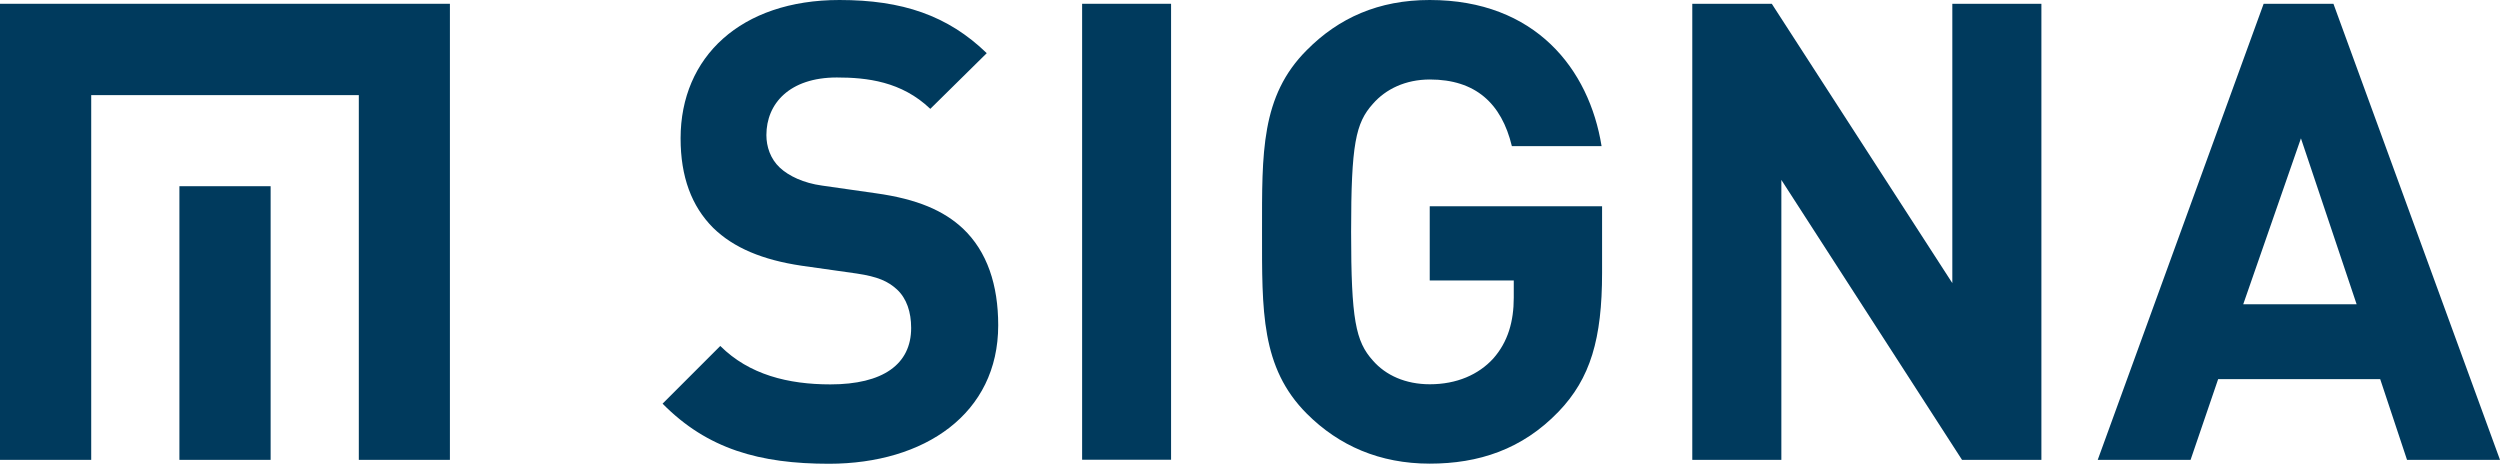 <?xml version="1.0" encoding="utf-8"?>
<!-- Generator: Adobe Illustrator 25.2.3, SVG Export Plug-In . SVG Version: 6.00 Build 0)  -->
<svg xmlns="http://www.w3.org/2000/svg" xmlns:xlink="http://www.w3.org/1999/xlink" version="1.1" id="SIGNA_Holding" x="0px" y="0px" viewBox="0 0 198.43 36.85" style="enable-background:new 0 0 198.43 36.85;" xml:space="preserve">
<style type="text/css">
	.st0{display:none;}
	.st1{display:inline;}
	.st2{fill:#003A5D;}
	.st3{fill:#FFFFFF;}
</style>
<g id="Logo_4c" class="st0">
	<g id="HOLDING_1_" class="st1">
		<path id="G_3_" class="st2" d="M145.05,35.98c-0.54,0.56-1.25,0.87-2.11,0.87c-0.83,0-1.51-0.29-2.04-0.83    c-0.76-0.76-0.74-1.71-0.74-3.01c0-1.31-0.02-2.25,0.74-3.01c0.53-0.53,1.19-0.83,2.04-0.83c1.05,0,1.63,0.29,2.31,0.97l-1,0.99    c-0.43-0.43-0.73-0.64-1.31-0.64c-0.4,0-0.74,0.16-0.94,0.4c-0.29,0.32-0.36,0.66-0.36,2.12c0,1.45,0.07,1.81,0.36,2.13    c0.21,0.24,0.54,0.39,0.94,0.39c0.44,0,0.76-0.16,1.01-0.42c0.24-0.27,0.33-0.66,0.33-1.03v-0.27h-1.34v-1.23h2.81v1.08    C145.76,34.76,145.58,35.43,145.05,35.98"/>
		<polygon id="N_3_" class="st2" points="128.21,36.79 125.22,32.15 125.22,36.79 123.74,36.79 123.74,29.23 125.06,29.23     128.06,33.86 128.06,29.23 129.53,29.23 129.53,36.79   "/>
		<rect id="I_3_" x="111.38" y="29.23" class="st2" width="1.48" height="7.55"/>
		<path id="D_1_" class="st2" d="M98.96,31.02c-0.25-0.31-0.59-0.47-1.1-0.47h-1.11v4.92h1.11c0.51,0,0.85-0.16,1.1-0.46    c0.28-0.34,0.32-0.88,0.32-2.03C99.28,31.83,99.23,31.36,98.96,31.02 M99.99,36.07c-0.5,0.5-1.21,0.72-2,0.72h-2.73v-7.55h2.73    c0.79,0,1.5,0.22,2,0.72c0.85,0.85,0.76,1.89,0.76,3.02C100.75,34.12,100.84,35.22,99.99,36.07"/>
		<polygon id="L_1_" class="st2" points="80.04,36.79 80.04,29.23 81.52,29.23 81.52,35.47 84.94,35.47 84.94,36.79   "/>
		<path id="O_1_" class="st2" d="M67.56,30.89c-0.21-0.24-0.54-0.4-0.95-0.4c-0.4,0-0.74,0.16-0.95,0.4    c-0.28,0.32-0.36,0.67-0.36,2.12c0,1.45,0.08,1.8,0.36,2.12c0.22,0.25,0.55,0.4,0.95,0.4c0.4,0,0.73-0.16,0.95-0.4    c0.29-0.32,0.37-0.67,0.37-2.12C67.93,31.56,67.85,31.21,67.56,30.89 M68.65,36.03c-0.53,0.53-1.17,0.82-2.04,0.82    c-0.86,0-1.52-0.29-2.04-0.82c-0.77-0.76-0.74-1.71-0.74-3.01c0-1.3-0.03-2.25,0.74-3.01c0.53-0.53,1.19-0.83,2.04-0.83    c0.86,0,1.51,0.3,2.04,0.83c0.76,0.76,0.76,1.71,0.76,3.01C69.41,34.32,69.42,35.26,68.65,36.03"/>
		<polygon id="H_1_" class="st2" points="51.72,36.79 51.72,33.63 49.16,33.63 49.16,36.79 47.69,36.79 47.69,29.23 49.16,29.23     49.16,32.32 51.72,32.32 51.72,29.23 53.19,29.23 53.19,36.79   "/>
	</g>
	<g id="SIGNA_1_" class="st1">
		<path id="A_1_" class="st2" d="M138.24,16.44h-6.13l3.12-8.96L138.24,16.44z M145.98,24.84l-8.99-24.64h-3.77l-8.96,24.64h5.01    l1.49-4.36h8.75l1.45,4.36H145.98z"/>
		<polygon id="N_2_" class="st2" points="121.21,24.84 121.21,0.21 116.4,0.21 116.4,15.29 106.64,0.21 102.35,0.21 102.35,24.84     107.16,24.84 107.16,9.72 116.92,24.84   "/>
		<path id="G_2_" class="st2" d="M97.47,14.74v-3.6h-9.31v4.01h4.54v0.93c0,1.28-0.32,2.39-1.11,3.29    c-0.79,0.86-1.97,1.39-3.43,1.39c-1.31,0-2.38-0.49-3.08-1.28c-0.94-1.04-1.18-2.21-1.18-6.96c0-4.74,0.24-5.88,1.18-6.92    c0.69-0.8,1.77-1.32,3.08-1.32c2.46,0,3.87,1.28,4.43,3.6h4.85C96.78,3.74,93.87,0,88.16,0c-2.77,0-4.91,0.97-6.64,2.7    c-2.49,2.49-2.42,5.57-2.42,9.83s-0.07,7.34,2.42,9.83c1.73,1.73,3.94,2.7,6.64,2.7c2.63,0,4.99-0.76,6.96-2.8    C96.85,20.45,97.47,18.3,97.47,14.74"/>
		<rect id="I_2_" x="69.38" y="0.21" class="st2" width="4.8" height="24.64"/>
		<path id="S_1_" class="st2" d="M64.85,17.58c0-2.18-0.59-3.98-1.9-5.22c-1.03-0.97-2.46-1.59-4.71-1.9l-2.91-0.42    c-1-0.14-1.79-0.52-2.28-0.97c-0.52-0.49-0.73-1.14-0.73-1.77c0-1.7,1.25-3.11,3.81-3.11c1.63,0,3.5,0.21,5.05,1.7l3.05-3.01    C62.12,0.83,59.66,0,56.27,0c-5.33,0-8.58,3.08-8.58,7.47c0,2.08,0.59,3.67,1.77,4.84c1.11,1.07,2.66,1.73,4.77,2.04l2.98,0.42    c1.14,0.17,1.69,0.42,2.18,0.87c0.52,0.48,0.76,1.21,0.76,2.08c0,1.97-1.52,3.05-4.36,3.05c-2.28,0-4.39-0.52-5.95-2.08    l-3.11,3.12c2.42,2.46,5.26,3.25,9,3.25C60.87,25.05,64.85,22.35,64.85,17.58"/>
	</g>
	<g id="Bogen_1_" class="st1">
		<rect x="14.41" y="14.81" class="st2" width="7.33" height="21.97"/>
		<polygon class="st2" points="0,0.16 0,36.79 7.33,36.79 7.33,7.49 28.82,7.49 28.82,36.79 36.14,36.79 36.14,0.16   "/>
	</g>
</g>
<g id="Logo_neg" class="st0">
	<g id="HOLDING_2_" class="st1">
		<path id="G_5_" class="st3" d="M145.05,35.98c-0.54,0.56-1.25,0.87-2.11,0.87c-0.83,0-1.51-0.29-2.04-0.83    c-0.76-0.76-0.74-1.71-0.74-3.01c0-1.31-0.02-2.25,0.74-3.01c0.53-0.53,1.19-0.83,2.04-0.83c1.05,0,1.63,0.29,2.31,0.97l-1,0.99    c-0.43-0.43-0.73-0.64-1.31-0.64c-0.4,0-0.74,0.16-0.94,0.4c-0.29,0.32-0.36,0.66-0.36,2.12c0,1.45,0.07,1.81,0.36,2.13    c0.21,0.24,0.54,0.39,0.94,0.39c0.44,0,0.76-0.16,1.01-0.42c0.24-0.27,0.33-0.66,0.33-1.03v-0.27h-1.34v-1.23h2.81v1.08    C145.76,34.76,145.58,35.43,145.05,35.98"/>
		<polygon id="N_5_" class="st3" points="128.21,36.79 125.22,32.15 125.22,36.79 123.74,36.79 123.74,29.23 125.06,29.23     128.06,33.86 128.06,29.23 129.53,29.23 129.53,36.79   "/>
		<rect id="I_5_" x="111.38" y="29.23" class="st3" width="1.48" height="7.55"/>
		<path id="D_2_" class="st3" d="M98.96,31.02c-0.25-0.31-0.59-0.47-1.1-0.47h-1.11v4.92h1.11c0.51,0,0.85-0.16,1.1-0.46    c0.28-0.34,0.32-0.88,0.32-2.03C99.28,31.83,99.23,31.36,98.96,31.02 M99.99,36.07c-0.5,0.5-1.21,0.72-2,0.72h-2.73v-7.55h2.73    c0.79,0,1.5,0.22,2,0.72c0.85,0.85,0.76,1.89,0.76,3.02C100.75,34.12,100.84,35.22,99.99,36.07"/>
		<polygon id="L_2_" class="st3" points="80.04,36.79 80.04,29.23 81.52,29.23 81.52,35.47 84.94,35.47 84.94,36.79   "/>
		<path id="O_2_" class="st3" d="M67.56,30.89c-0.21-0.24-0.54-0.4-0.95-0.4c-0.4,0-0.74,0.16-0.95,0.4    c-0.28,0.32-0.36,0.67-0.36,2.12c0,1.45,0.08,1.8,0.36,2.12c0.22,0.25,0.55,0.4,0.95,0.4c0.4,0,0.73-0.16,0.95-0.4    c0.29-0.32,0.37-0.67,0.37-2.12C67.93,31.56,67.85,31.21,67.56,30.89 M68.65,36.03c-0.53,0.53-1.17,0.82-2.04,0.82    c-0.86,0-1.52-0.29-2.04-0.82c-0.77-0.76-0.74-1.71-0.74-3.01c0-1.3-0.03-2.25,0.74-3.01c0.53-0.53,1.19-0.83,2.04-0.83    c0.86,0,1.51,0.3,2.04,0.83c0.76,0.76,0.76,1.71,0.76,3.01C69.41,34.32,69.42,35.26,68.65,36.03"/>
		<polygon id="H_2_" class="st3" points="51.72,36.79 51.72,33.63 49.16,33.63 49.16,36.79 47.69,36.79 47.69,29.23 49.16,29.23     49.16,32.32 51.72,32.32 51.72,29.23 53.19,29.23 53.19,36.79   "/>
	</g>
	<g id="SIGNA_2_" class="st1">
		<path id="A_2_" class="st3" d="M138.24,16.44h-6.13l3.12-8.96L138.24,16.44z M145.98,24.84l-8.99-24.64h-3.77l-8.96,24.64h5.01    l1.49-4.36h8.75l1.45,4.36H145.98z"/>
		<polygon id="N_4_" class="st3" points="121.21,24.84 121.21,0.21 116.4,0.21 116.4,15.29 106.64,0.21 102.35,0.21 102.35,24.84     107.16,24.84 107.16,9.72 116.92,24.84   "/>
		<path id="G_4_" class="st3" d="M97.47,14.74v-3.6h-9.31v4.01h4.54v0.93c0,1.28-0.32,2.39-1.11,3.29    c-0.79,0.86-1.97,1.39-3.43,1.39c-1.31,0-2.38-0.49-3.08-1.28c-0.94-1.04-1.18-2.21-1.18-6.96c0-4.74,0.24-5.88,1.18-6.92    c0.69-0.8,1.77-1.32,3.08-1.32c2.46,0,3.87,1.28,4.43,3.6h4.85C96.78,3.74,93.87,0,88.16,0c-2.77,0-4.91,0.97-6.64,2.7    c-2.49,2.49-2.42,5.57-2.42,9.83s-0.07,7.34,2.42,9.83c1.73,1.73,3.94,2.7,6.64,2.7c2.63,0,4.99-0.76,6.96-2.8    C96.85,20.45,97.47,18.3,97.47,14.74"/>
		<rect id="I_4_" x="69.38" y="0.21" class="st3" width="4.8" height="24.64"/>
		<path id="S_2_" class="st3" d="M64.85,17.58c0-2.18-0.59-3.98-1.9-5.22c-1.03-0.97-2.46-1.59-4.71-1.9l-2.91-0.42    c-1-0.14-1.79-0.52-2.28-0.97c-0.52-0.49-0.73-1.14-0.73-1.77c0-1.7,1.25-3.11,3.81-3.11c1.63,0,3.5,0.21,5.05,1.7l3.05-3.01    C62.12,0.83,59.66,0,56.27,0c-5.33,0-8.58,3.08-8.58,7.47c0,2.08,0.59,3.67,1.77,4.84c1.11,1.07,2.66,1.73,4.77,2.04l2.98,0.42    c1.14,0.17,1.69,0.42,2.18,0.87c0.52,0.48,0.76,1.21,0.76,2.08c0,1.97-1.52,3.05-4.36,3.05c-2.28,0-4.39-0.52-5.95-2.08    l-3.11,3.12c2.42,2.46,5.26,3.25,9,3.25C60.87,25.05,64.85,22.35,64.85,17.58"/>
	</g>
	<g id="Bogen_2_" class="st1">
		<rect x="14.41" y="14.81" class="st3" width="7.33" height="21.97"/>
		<polygon class="st3" points="0,0.16 0,36.79 7.33,36.79 7.33,7.49 28.82,7.49 28.82,36.79 36.14,36.79 36.14,0.16   "/>
	</g>
</g>
<g id="SIGNA">
	<path id="A" class="st2" d="M187.05,24.15h-9l4.58-13.17L187.05,24.15z M198.43,36.5L185.21,0.3h-5.54l-13.17,36.2h7.37l2.19-6.41   h12.86l2.13,6.41H198.43z"/>
	<polygon id="N" class="st2" points="162.03,36.5 162.03,0.3 154.96,0.3 154.96,22.47 140.63,0.3 134.32,0.3 134.32,36.5    141.39,36.5 141.39,14.28 155.73,36.5  "/>
	<path id="G" class="st2" d="M127.16,21.65v-5.28h-13.68v5.89h6.67v1.37c0,1.88-0.46,3.51-1.63,4.83c-1.16,1.27-2.89,2.04-5.03,2.04   c-1.93,0-3.5-0.71-4.52-1.88c-1.37-1.52-1.73-3.25-1.73-10.22c0-6.96,0.36-8.64,1.73-10.16c1.02-1.17,2.59-1.93,4.52-1.93   c3.61,0,5.69,1.88,6.51,5.29h7.12C126.14,5.49,121.87,0,113.48,0c-4.06,0-7.22,1.42-9.75,3.97c-3.67,3.66-3.56,8.18-3.56,14.43   s-0.1,10.78,3.56,14.44c2.54,2.54,5.79,3.96,9.75,3.96c3.87,0,7.33-1.12,10.22-4.12C126.24,30.04,127.16,26.89,127.16,21.65"/>
	<rect id="I" x="85.89" y="0.3" class="st2" width="7.06" height="36.19"/>
	<path id="S" class="st2" d="M79.23,25.82c0-3.2-0.87-5.85-2.8-7.68c-1.52-1.42-3.61-2.34-6.91-2.8l-4.27-0.61   c-1.47-0.2-2.64-0.76-3.35-1.42c-0.76-0.71-1.07-1.68-1.07-2.59c0-2.49,1.83-4.57,5.59-4.57c2.39,0,5.14,0.31,7.42,2.49l4.48-4.42   C75.22,1.22,71.61,0,66.63,0C58.8,0,54.02,4.52,54.02,10.98c0,3.05,0.87,5.39,2.59,7.11c1.62,1.58,3.91,2.54,7.01,3L68,21.71   c1.67,0.25,2.48,0.61,3.2,1.27c0.76,0.71,1.12,1.78,1.12,3.05c0,2.89-2.24,4.48-6.41,4.48c-3.35,0-6.45-0.77-8.74-3.05l-4.58,4.58   c3.56,3.61,7.72,4.77,13.22,4.77C73.39,36.8,79.23,32.84,79.23,25.82"/>
</g>
<g id="Bogen">
	<rect x="14.24" y="14.78" class="st2" width="7.24" height="21.72"/>
	<polygon class="st2" points="0,0.3 0,36.5 7.24,36.5 7.24,7.55 28.48,7.55 28.48,36.5 35.71,36.5 35.71,0.3  "/>
</g>
</svg>
